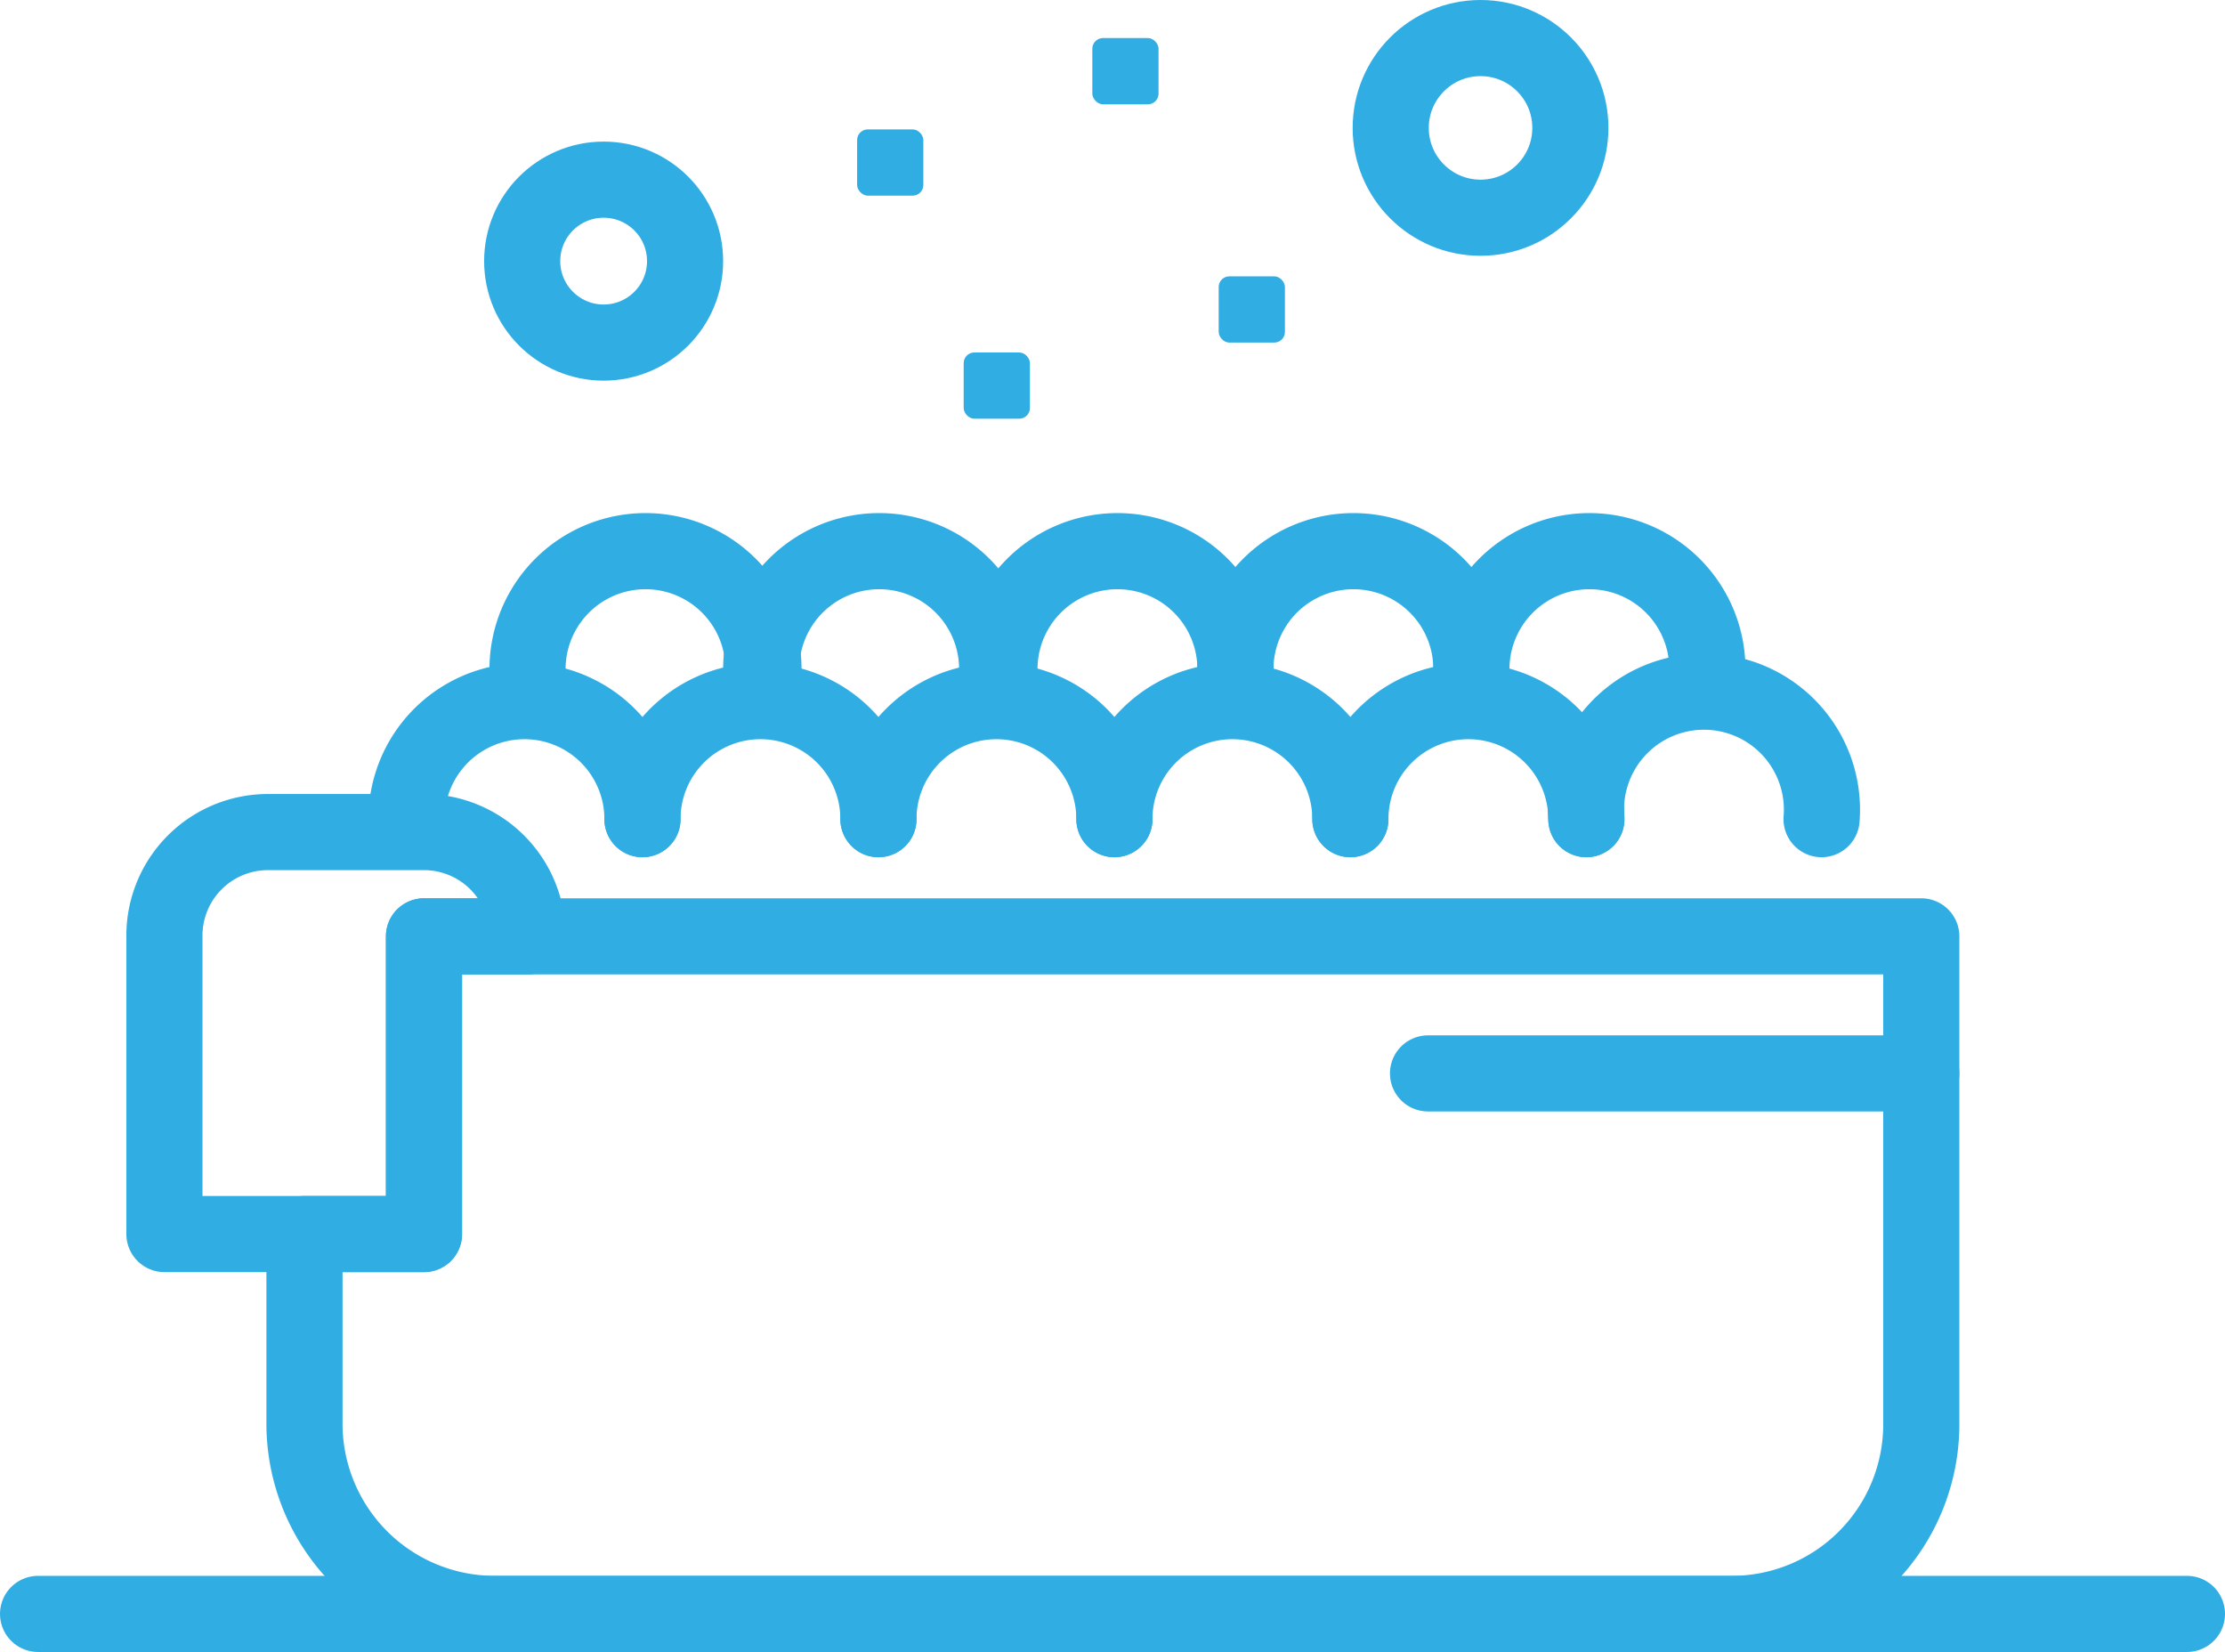 <svg xmlns="http://www.w3.org/2000/svg" viewBox="0 0 29.23 21.7"><defs><style>.cls-1{fill:none;stroke:#30ade3;stroke-linecap:round;stroke-linejoin:round;}.cls-2{fill:#30ade3;}</style></defs><title>GC-spa</title><g id="Layer_2" data-name="Layer 2"><g id="Layer_1-2" data-name="Layer 1"><line class="cls-1" x1="0.5" y1="21.2" x2="28.73" y2="21.2"/><path class="cls-1" d="M5.57,12.3v3.91H4v2.5A2.5,2.5,0,0,0,6.52,21.2H22.76a2.49,2.49,0,0,0,2.48-2.49V12.3Z"/><path class="cls-1" d="M6.93,12.3a1.36,1.36,0,0,0-1.36-1.37H3.52A1.36,1.36,0,0,0,2.16,12.3v3.91H5.57V12.3Z"/><line class="cls-1" x1="25.24" y1="14.1" x2="18.76" y2="14.1"/><path class="cls-1" d="M5.34,10.76a1.55,1.55,0,0,1,3.1,0"/><path class="cls-1" d="M8.44,10.76a1.55,1.55,0,0,1,3.1,0"/><path class="cls-1" d="M11.54,10.76a1.55,1.55,0,0,1,3.1,0"/><path class="cls-1" d="M14.64,10.76a1.55,1.55,0,1,1,3.1,0"/><path class="cls-1" d="M17.74,10.76a1.55,1.55,0,0,1,3.1,0"/><path class="cls-1" d="M20.84,10.76a1.55,1.55,0,1,1,3.09,0"/><path class="cls-1" d="M6.93,8.79a1.55,1.55,0,0,1,3.1,0"/><path class="cls-1" d="M10,8.79a1.55,1.55,0,0,1,3.1,0"/><path class="cls-1" d="M13.13,8.79a1.55,1.55,0,0,1,3.1,0"/><path class="cls-1" d="M16.23,8.79a1.55,1.55,0,1,1,3.1,0"/><path class="cls-1" d="M19.33,8.79a1.55,1.55,0,0,1,3.1,0"/><circle class="cls-1" cx="19.45" cy="1.68" r="1.18"/><circle class="cls-1" cx="7.93" cy="3.43" r="1.07"/><rect class="cls-2" x="11.26" y="1.7" width="0.87" height="0.87" rx="0.14" ry="0.14"/><rect class="cls-2" x="16.01" y="3.63" width="0.87" height="0.87" rx="0.14" ry="0.14"/><rect class="cls-2" x="14.35" y="0.5" width="0.87" height="0.87" rx="0.14" ry="0.14"/><rect class="cls-2" x="12.66" y="4.63" width="0.87" height="0.87" rx="0.14" ry="0.14"/></g></g></svg>